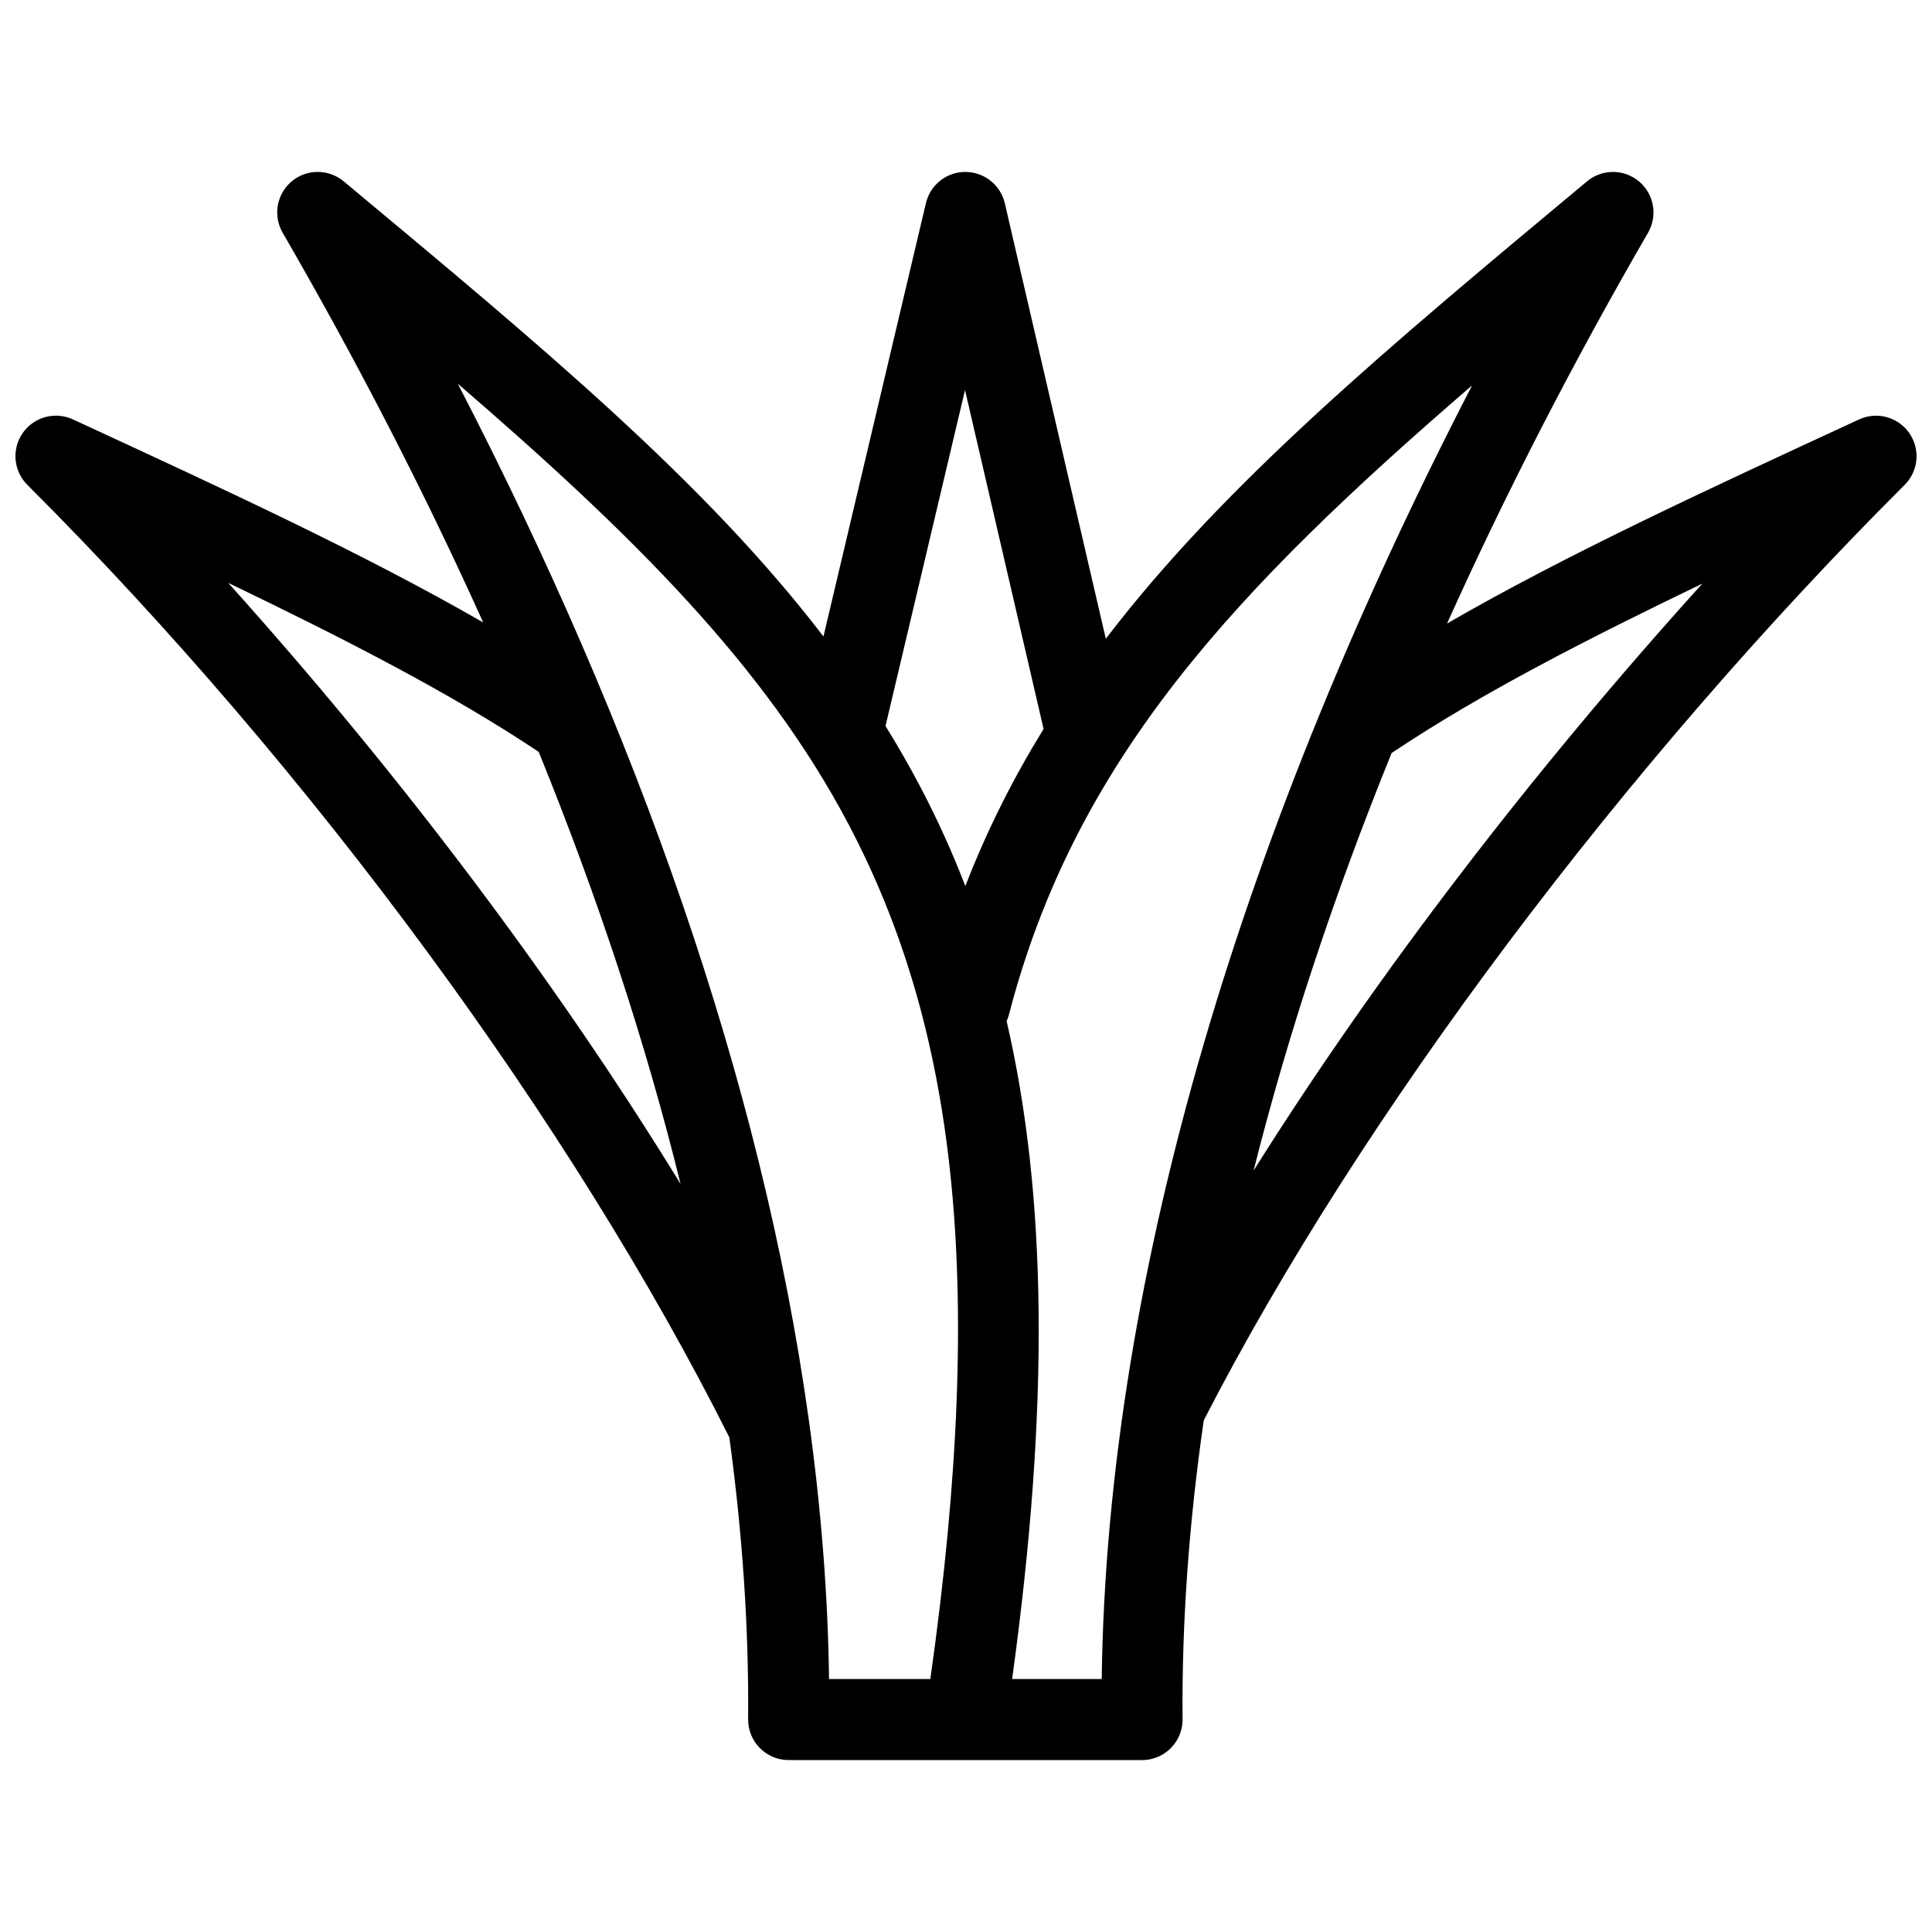 <?xml version="1.0" encoding="UTF-8"?>
<!-- Uploaded to: ICON Repo, www.iconrepo.com, Generator: ICON Repo Mixer Tools -->
<svg width="800px" height="800px" version="1.1" viewBox="144 144 512 512" xmlns="http://www.w3.org/2000/svg">
 <defs>
  <clipPath id="a">
   <path d="m148.09 189h503.81v422h-503.81z"/>
  </clipPath>
 </defs>
 <g clip-path="url(#a)">
  <path d="m399.82 189.56c-4.977 0.004-9.293 3.426-10.438 8.266l-27.16 114.85c-31.457-41.07-74.66-76.887-127.15-120.63-2.012-1.676-4.57-2.555-7.188-2.481-3.777 0.113-7.219 2.203-9.059 5.504-1.84 3.301-1.809 7.328 0.082 10.602 19.793 34.215 37.598 68.766 53.141 103.28-31.652-18.211-67.711-34.852-108.71-53.801h-0.004c-1.52-0.703-3.18-1.039-4.852-0.984-4.273 0.137-8.059 2.805-9.633 6.781-1.574 3.981-0.633 8.512 2.391 11.539 75.52 75.387 144.68 169.89 186.04 252.43 3.477 25.441 5.188 50.398 4.981 74.695h0.004c-0.051 5.93 4.715 10.773 10.641 10.824 0.211 0.004 0.422-0.004 0.633-0.012 0.176 0.008 0.352 0.012 0.523 0.012h92.605 0.086c0.066 0 0.133 0 0.199-0.004h0.008c0.25-0.004 0.496-0.02 0.746-0.047 0.062-0.004 0.125-0.012 0.188-0.02 0.254-0.027 0.508-0.066 0.758-0.113 0.031-0.008 0.059-0.012 0.086-0.02 0.066-0.012 0.133-0.023 0.199-0.039 0.027-0.004 0.055-0.012 0.082-0.02 0.062-0.012 0.129-0.027 0.191-0.043 0.031-0.008 0.059-0.016 0.086-0.023 0.066-0.016 0.129-0.031 0.191-0.051 0.027-0.008 0.055-0.016 0.086-0.02 0.062-0.02 0.125-0.035 0.188-0.055 0.027-0.008 0.055-0.02 0.086-0.027 0.062-0.02 0.125-0.039 0.188-0.059 0.008-0.004 0.016-0.004 0.023-0.008 0.082-0.027 0.164-0.055 0.242-0.086 0.027-0.012 0.055-0.02 0.082-0.031 0.062-0.023 0.125-0.047 0.188-0.07h0.008c0.086-0.035 0.172-0.07 0.258-0.105 0.027-0.012 0.055-0.023 0.078-0.035 0.148-0.062 0.297-0.129 0.441-0.199 0.027-0.016 0.051-0.027 0.078-0.039 0.059-0.031 0.121-0.059 0.18-0.09 0.023-0.012 0.047-0.027 0.074-0.039 0.059-0.031 0.117-0.062 0.176-0.094 0.023-0.016 0.047-0.027 0.074-0.043 0.059-0.035 0.113-0.066 0.172-0.102 0.023-0.016 0.051-0.031 0.074-0.043 0.055-0.035 0.109-0.07 0.168-0.105 0.023-0.016 0.047-0.031 0.074-0.043 0.055-0.039 0.109-0.074 0.164-0.113 0.023-0.016 0.051-0.031 0.074-0.047 0.211-0.145 0.418-0.293 0.621-0.453 0.023-0.016 0.047-0.035 0.07-0.051 0.051-0.043 0.102-0.086 0.152-0.125 0-0.004 0-0.004 0.004-0.004 0.145-0.121 0.289-0.246 0.426-0.371l0.062-0.062c0.047-0.043 0.098-0.09 0.145-0.137 0.02-0.02 0.039-0.039 0.062-0.059 0.184-0.18 0.359-0.367 0.527-0.562 0.02-0.02 0.039-0.043 0.055-0.066 0.047-0.047 0.086-0.098 0.129-0.148 0.02-0.023 0.035-0.047 0.055-0.07 0.164-0.199 0.316-0.402 0.465-0.613 0.016-0.023 0.035-0.047 0.051-0.07 0.094-0.133 0.184-0.27 0.27-0.406 0-0.004 0.004-0.004 0.008-0.008 0.098-0.16 0.191-0.32 0.277-0.48 0.004-0.008 0.008-0.016 0.012-0.02 0.09-0.16 0.172-0.324 0.254-0.488 0.012-0.023 0.023-0.051 0.039-0.074 0.027-0.062 0.055-0.121 0.082-0.184 0.012-0.027 0.023-0.055 0.035-0.082 0.066-0.145 0.129-0.293 0.188-0.445 0.012-0.027 0.023-0.055 0.035-0.082 0.023-0.062 0.043-0.125 0.066-0.188 0 0 0-0.004 0.004-0.004 0.094-0.266 0.18-0.539 0.254-0.812 0.008-0.027 0.016-0.055 0.023-0.082 0.004-0.02 0.008-0.035 0.012-0.055l0.059-0.223c0.016-0.062 0.031-0.129 0.043-0.191 0-0.004 0.004-0.008 0.004-0.008 0.121-0.559 0.195-1.121 0.227-1.688 0.004-0.031 0.004-0.059 0.008-0.09 0-0.066 0.004-0.133 0.004-0.199 0-0.027 0.004-0.055 0.004-0.086v-0.199-0.012-0.023-0.07c-0.219-25.73 1.715-52.199 5.617-79.199 41.633-81.082 111.9-174.2 185.75-247.92h0.004c3.098-3.102 4-7.773 2.277-11.801-1.719-4.031-5.719-6.613-10.098-6.519-1.477 0.031-2.926 0.367-4.266 0.984-41.211 19.047-77.426 35.758-109.19 54.078 15.57-34.609 33.414-69.25 53.262-103.56 1.941-3.363 1.918-7.512-0.062-10.852-1.98-3.336-5.613-5.344-9.492-5.25-2.418 0.059-4.742 0.934-6.602 2.481-52.621 43.852-96.078 80.027-127.54 121.23l-26.762-115.41c-1.133-4.863-5.473-8.309-10.469-8.301zm-134.51 56.117c46.273 39.898 81.445 74.742 103.58 116.8 27.93 53.074 36.828 119.19 21.664 226.48h-26.848c-0.297-22.375-2.113-45.16-5.301-68.242l-0.004-0.004c-0.027-0.312-0.074-0.625-0.129-0.938-12.422-88.91-45.426-182.25-92.965-274.11zm268.8 0.477c-59.906 115.88-96.699 234.12-98.148 342.81h-23.738c9.988-72.41 9.227-128.16-1.453-174.35 0.254-0.562 0.461-1.145 0.613-1.738 17.605-67.801 60.152-112.76 122.72-166.73zm-134.37 1.211 20.82 89.82c-8.07 13.094-15.008 26.855-20.734 41.637-3.519-9.117-7.496-17.879-11.945-26.332-2.887-5.492-5.961-10.844-9.211-16.086zm-195.26 51.102c30.676 14.77 58.98 29.211 82.285 44.793 15.648 38.527 28.324 76.867 37.59 114.5-32.969-53.781-74.574-108.92-119.88-159.29zm390.66 0.199c-44.418 49.105-85.914 102.98-118.93 155.56 9.156-36.402 21.477-73.441 36.578-110.66h-0.004c0.102-0.062 0.199-0.125 0.301-0.191 23.234-15.559 51.465-29.973 82.047-44.707z"/>
 </g>
</svg>